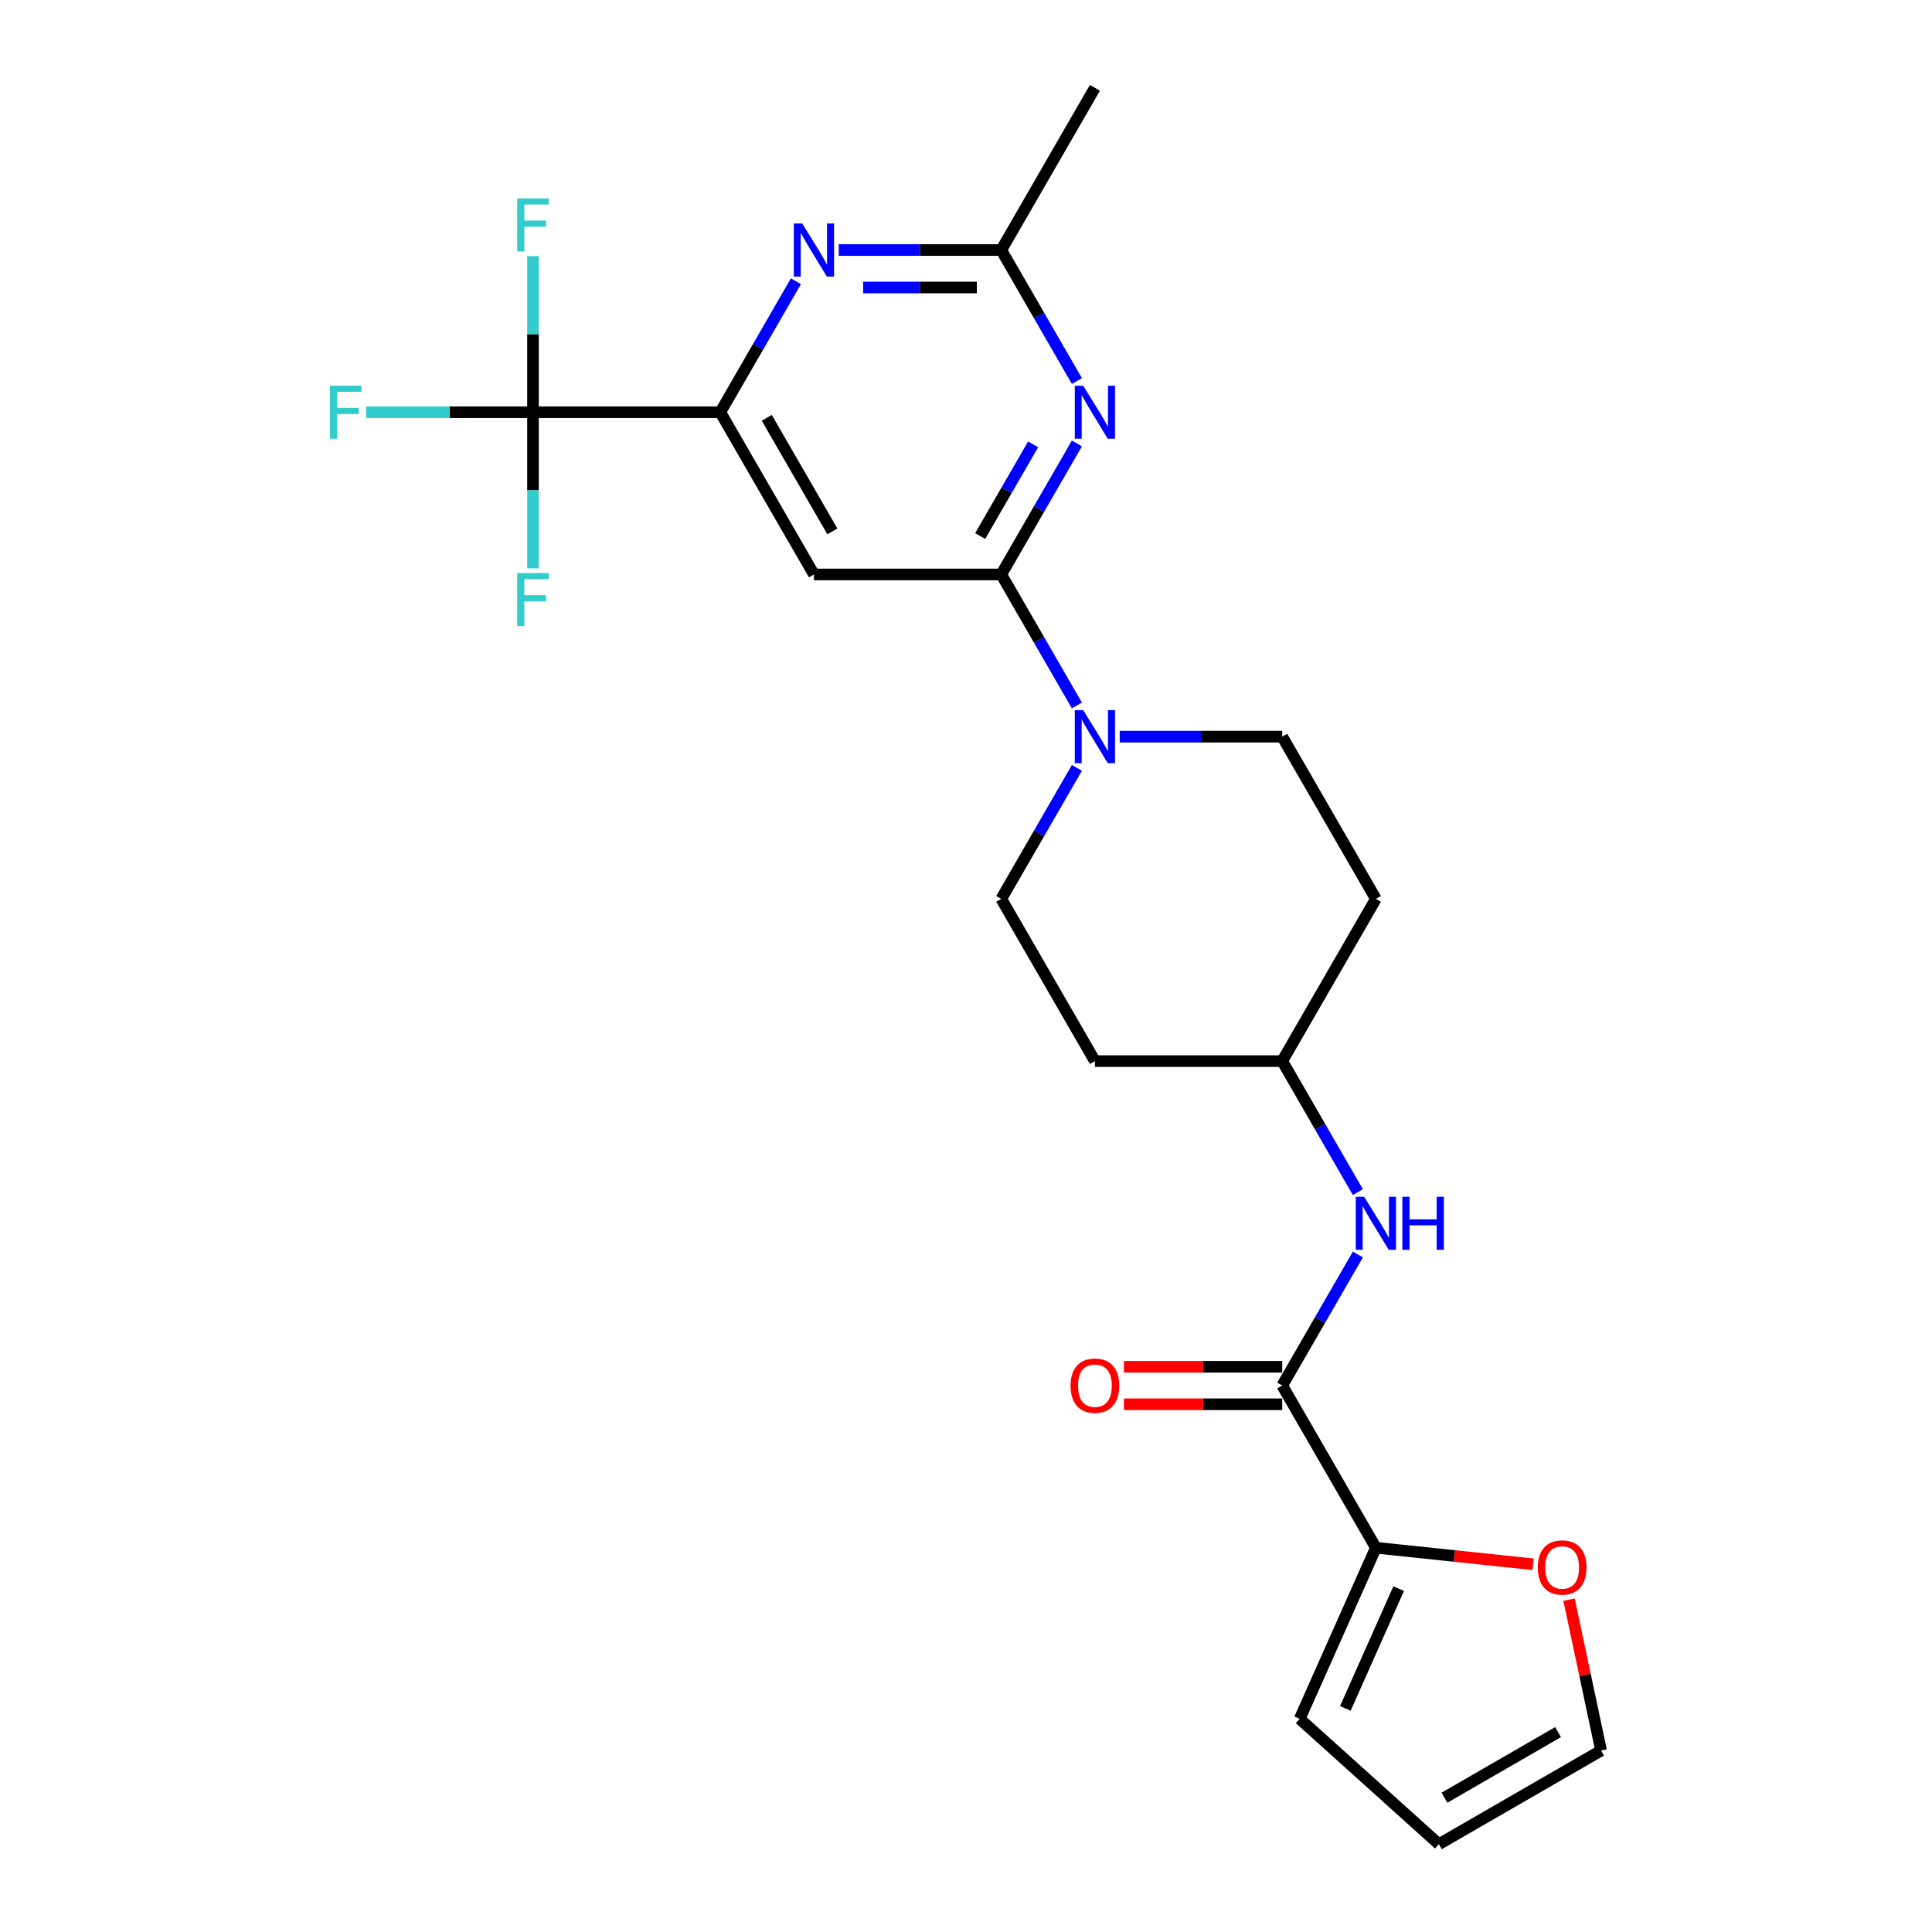 <?xml version='1.0' encoding='iso-8859-1'?>
<svg version='1.1' baseProfile='full'
              xmlns='http://www.w3.org/2000/svg'
                      xmlns:rdkit='http://www.rdkit.org/xml'
                      xmlns:xlink='http://www.w3.org/1999/xlink'
                  xml:space='preserve'
width='1000px' height='1000px' viewBox='0 0 1000 1000'>
<!-- END OF HEADER -->
<rect style='opacity:1.0;fill:#FFFFFF;stroke:none' width='1000' height='1000' x='0' y='0'> </rect>
<path class='bond-0' d='M 518.252,297.338 L 537.827,263.433' style='fill:none;fill-rule:evenodd;stroke:#000000;stroke-width:6px;stroke-linecap:butt;stroke-linejoin:miter;stroke-opacity:1' />
<path class='bond-0' d='M 537.827,263.433 L 557.402,229.529' style='fill:none;fill-rule:evenodd;stroke:#0000FF;stroke-width:6px;stroke-linecap:butt;stroke-linejoin:miter;stroke-opacity:1' />
<path class='bond-0' d='M 507.332,277.472 L 521.034,253.738' style='fill:none;fill-rule:evenodd;stroke:#000000;stroke-width:6px;stroke-linecap:butt;stroke-linejoin:miter;stroke-opacity:1' />
<path class='bond-0' d='M 521.034,253.738 L 534.737,230.005' style='fill:none;fill-rule:evenodd;stroke:#0000FF;stroke-width:6px;stroke-linecap:butt;stroke-linejoin:miter;stroke-opacity:1' />
<path class='bond-1' d='M 518.252,297.338 L 421.302,297.338' style='fill:none;fill-rule:evenodd;stroke:#000000;stroke-width:6px;stroke-linecap:butt;stroke-linejoin:miter;stroke-opacity:1' />
<path class='bond-2' d='M 518.252,297.338 L 537.827,331.243' style='fill:none;fill-rule:evenodd;stroke:#000000;stroke-width:6px;stroke-linecap:butt;stroke-linejoin:miter;stroke-opacity:1' />
<path class='bond-2' d='M 537.827,331.243 L 557.402,365.147' style='fill:none;fill-rule:evenodd;stroke:#0000FF;stroke-width:6px;stroke-linecap:butt;stroke-linejoin:miter;stroke-opacity:1' />
<path class='bond-3' d='M 557.402,197.225 L 537.827,163.32' style='fill:none;fill-rule:evenodd;stroke:#0000FF;stroke-width:6px;stroke-linecap:butt;stroke-linejoin:miter;stroke-opacity:1' />
<path class='bond-3' d='M 537.827,163.32 L 518.252,129.416' style='fill:none;fill-rule:evenodd;stroke:#000000;stroke-width:6px;stroke-linecap:butt;stroke-linejoin:miter;stroke-opacity:1' />
<path class='bond-4' d='M 372.827,213.377 L 421.302,297.338' style='fill:none;fill-rule:evenodd;stroke:#000000;stroke-width:6px;stroke-linecap:butt;stroke-linejoin:miter;stroke-opacity:1' />
<path class='bond-4' d='M 396.89,216.276 L 430.823,275.049' style='fill:none;fill-rule:evenodd;stroke:#000000;stroke-width:6px;stroke-linecap:butt;stroke-linejoin:miter;stroke-opacity:1' />
<path class='bond-5' d='M 372.827,213.377 L 275.877,213.377' style='fill:none;fill-rule:evenodd;stroke:#000000;stroke-width:6px;stroke-linecap:butt;stroke-linejoin:miter;stroke-opacity:1' />
<path class='bond-6' d='M 372.827,213.377 L 392.402,179.472' style='fill:none;fill-rule:evenodd;stroke:#000000;stroke-width:6px;stroke-linecap:butt;stroke-linejoin:miter;stroke-opacity:1' />
<path class='bond-6' d='M 392.402,179.472 L 411.977,145.568' style='fill:none;fill-rule:evenodd;stroke:#0000FF;stroke-width:6px;stroke-linecap:butt;stroke-linejoin:miter;stroke-opacity:1' />
<path class='bond-7' d='M 275.877,213.377 L 232.695,213.377' style='fill:none;fill-rule:evenodd;stroke:#000000;stroke-width:6px;stroke-linecap:butt;stroke-linejoin:miter;stroke-opacity:1' />
<path class='bond-7' d='M 232.695,213.377 L 189.514,213.377' style='fill:none;fill-rule:evenodd;stroke:#33CCCC;stroke-width:6px;stroke-linecap:butt;stroke-linejoin:miter;stroke-opacity:1' />
<path class='bond-8' d='M 275.877,213.377 L 275.877,172.978' style='fill:none;fill-rule:evenodd;stroke:#000000;stroke-width:6px;stroke-linecap:butt;stroke-linejoin:miter;stroke-opacity:1' />
<path class='bond-8' d='M 275.877,172.978 L 275.877,132.579' style='fill:none;fill-rule:evenodd;stroke:#33CCCC;stroke-width:6px;stroke-linecap:butt;stroke-linejoin:miter;stroke-opacity:1' />
<path class='bond-9' d='M 275.877,213.377 L 275.877,253.776' style='fill:none;fill-rule:evenodd;stroke:#000000;stroke-width:6px;stroke-linecap:butt;stroke-linejoin:miter;stroke-opacity:1' />
<path class='bond-9' d='M 275.877,253.776 L 275.877,294.175' style='fill:none;fill-rule:evenodd;stroke:#33CCCC;stroke-width:6px;stroke-linecap:butt;stroke-linejoin:miter;stroke-opacity:1' />
<path class='bond-10' d='M 557.402,397.451 L 537.827,431.356' style='fill:none;fill-rule:evenodd;stroke:#0000FF;stroke-width:6px;stroke-linecap:butt;stroke-linejoin:miter;stroke-opacity:1' />
<path class='bond-10' d='M 537.827,431.356 L 518.252,465.26' style='fill:none;fill-rule:evenodd;stroke:#000000;stroke-width:6px;stroke-linecap:butt;stroke-linejoin:miter;stroke-opacity:1' />
<path class='bond-11' d='M 579.563,381.299 L 621.62,381.299' style='fill:none;fill-rule:evenodd;stroke:#0000FF;stroke-width:6px;stroke-linecap:butt;stroke-linejoin:miter;stroke-opacity:1' />
<path class='bond-11' d='M 621.62,381.299 L 663.677,381.299' style='fill:none;fill-rule:evenodd;stroke:#000000;stroke-width:6px;stroke-linecap:butt;stroke-linejoin:miter;stroke-opacity:1' />
<path class='bond-12' d='M 434.138,129.416 L 476.195,129.416' style='fill:none;fill-rule:evenodd;stroke:#0000FF;stroke-width:6px;stroke-linecap:butt;stroke-linejoin:miter;stroke-opacity:1' />
<path class='bond-12' d='M 476.195,129.416 L 518.252,129.416' style='fill:none;fill-rule:evenodd;stroke:#000000;stroke-width:6px;stroke-linecap:butt;stroke-linejoin:miter;stroke-opacity:1' />
<path class='bond-12' d='M 446.755,148.806 L 476.195,148.806' style='fill:none;fill-rule:evenodd;stroke:#0000FF;stroke-width:6px;stroke-linecap:butt;stroke-linejoin:miter;stroke-opacity:1' />
<path class='bond-12' d='M 476.195,148.806 L 505.635,148.806' style='fill:none;fill-rule:evenodd;stroke:#000000;stroke-width:6px;stroke-linecap:butt;stroke-linejoin:miter;stroke-opacity:1' />
<path class='bond-13' d='M 663.677,717.144 L 683.252,683.239' style='fill:none;fill-rule:evenodd;stroke:#000000;stroke-width:6px;stroke-linecap:butt;stroke-linejoin:miter;stroke-opacity:1' />
<path class='bond-13' d='M 683.252,683.239 L 702.827,649.335' style='fill:none;fill-rule:evenodd;stroke:#0000FF;stroke-width:6px;stroke-linecap:butt;stroke-linejoin:miter;stroke-opacity:1' />
<path class='bond-14' d='M 663.677,717.144 L 712.152,801.105' style='fill:none;fill-rule:evenodd;stroke:#000000;stroke-width:6px;stroke-linecap:butt;stroke-linejoin:miter;stroke-opacity:1' />
<path class='bond-15' d='M 663.677,707.449 L 622.715,707.449' style='fill:none;fill-rule:evenodd;stroke:#000000;stroke-width:6px;stroke-linecap:butt;stroke-linejoin:miter;stroke-opacity:1' />
<path class='bond-15' d='M 622.715,707.449 L 581.754,707.449' style='fill:none;fill-rule:evenodd;stroke:#FF0000;stroke-width:6px;stroke-linecap:butt;stroke-linejoin:miter;stroke-opacity:1' />
<path class='bond-15' d='M 663.677,726.839 L 622.715,726.839' style='fill:none;fill-rule:evenodd;stroke:#000000;stroke-width:6px;stroke-linecap:butt;stroke-linejoin:miter;stroke-opacity:1' />
<path class='bond-15' d='M 622.715,726.839 L 581.754,726.839' style='fill:none;fill-rule:evenodd;stroke:#FF0000;stroke-width:6px;stroke-linecap:butt;stroke-linejoin:miter;stroke-opacity:1' />
<path class='bond-16' d='M 518.252,129.416 L 566.727,45.455' style='fill:none;fill-rule:evenodd;stroke:#000000;stroke-width:6px;stroke-linecap:butt;stroke-linejoin:miter;stroke-opacity:1' />
<path class='bond-17' d='M 712.152,801.105 L 752.848,805.382' style='fill:none;fill-rule:evenodd;stroke:#000000;stroke-width:6px;stroke-linecap:butt;stroke-linejoin:miter;stroke-opacity:1' />
<path class='bond-17' d='M 752.848,805.382 L 793.543,809.66' style='fill:none;fill-rule:evenodd;stroke:#FF0000;stroke-width:6px;stroke-linecap:butt;stroke-linejoin:miter;stroke-opacity:1' />
<path class='bond-18' d='M 712.152,801.105 L 672.719,889.673' style='fill:none;fill-rule:evenodd;stroke:#000000;stroke-width:6px;stroke-linecap:butt;stroke-linejoin:miter;stroke-opacity:1' />
<path class='bond-18' d='M 723.95,822.277 L 696.347,884.275' style='fill:none;fill-rule:evenodd;stroke:#000000;stroke-width:6px;stroke-linecap:butt;stroke-linejoin:miter;stroke-opacity:1' />
<path class='bond-19' d='M 702.827,617.031 L 683.252,583.126' style='fill:none;fill-rule:evenodd;stroke:#0000FF;stroke-width:6px;stroke-linecap:butt;stroke-linejoin:miter;stroke-opacity:1' />
<path class='bond-19' d='M 683.252,583.126 L 663.677,549.222' style='fill:none;fill-rule:evenodd;stroke:#000000;stroke-width:6px;stroke-linecap:butt;stroke-linejoin:miter;stroke-opacity:1' />
<path class='bond-20' d='M 812.128,827.973 L 820.428,867.022' style='fill:none;fill-rule:evenodd;stroke:#FF0000;stroke-width:6px;stroke-linecap:butt;stroke-linejoin:miter;stroke-opacity:1' />
<path class='bond-20' d='M 820.428,867.022 L 828.728,906.07' style='fill:none;fill-rule:evenodd;stroke:#000000;stroke-width:6px;stroke-linecap:butt;stroke-linejoin:miter;stroke-opacity:1' />
<path class='bond-21' d='M 518.252,465.26 L 566.727,549.222' style='fill:none;fill-rule:evenodd;stroke:#000000;stroke-width:6px;stroke-linecap:butt;stroke-linejoin:miter;stroke-opacity:1' />
<path class='bond-22' d='M 663.677,381.299 L 712.152,465.26' style='fill:none;fill-rule:evenodd;stroke:#000000;stroke-width:6px;stroke-linecap:butt;stroke-linejoin:miter;stroke-opacity:1' />
<path class='bond-23' d='M 672.719,889.673 L 744.767,954.545' style='fill:none;fill-rule:evenodd;stroke:#000000;stroke-width:6px;stroke-linecap:butt;stroke-linejoin:miter;stroke-opacity:1' />
<path class='bond-24' d='M 828.728,906.07 L 744.767,954.545' style='fill:none;fill-rule:evenodd;stroke:#000000;stroke-width:6px;stroke-linecap:butt;stroke-linejoin:miter;stroke-opacity:1' />
<path class='bond-24' d='M 806.439,896.549 L 747.666,930.482' style='fill:none;fill-rule:evenodd;stroke:#000000;stroke-width:6px;stroke-linecap:butt;stroke-linejoin:miter;stroke-opacity:1' />
<path class='bond-25' d='M 663.677,549.222 L 712.152,465.26' style='fill:none;fill-rule:evenodd;stroke:#000000;stroke-width:6px;stroke-linecap:butt;stroke-linejoin:miter;stroke-opacity:1' />
<path class='bond-26' d='M 663.677,549.222 L 566.727,549.222' style='fill:none;fill-rule:evenodd;stroke:#000000;stroke-width:6px;stroke-linecap:butt;stroke-linejoin:miter;stroke-opacity:1' />
<path  class='atom-1' d='M 560.658 199.649
L 569.655 214.191
Q 570.547 215.626, 571.982 218.224
Q 573.416 220.823, 573.494 220.978
L 573.494 199.649
L 577.139 199.649
L 577.139 227.105
L 573.378 227.105
L 563.721 211.205
Q 562.597 209.344, 561.395 207.211
Q 560.231 205.078, 559.882 204.419
L 559.882 227.105
L 556.314 227.105
L 556.314 199.649
L 560.658 199.649
' fill='#0000FF'/>
<path  class='atom-5' d='M 560.658 367.571
L 569.655 382.114
Q 570.547 383.548, 571.982 386.147
Q 573.416 388.745, 573.494 388.9
L 573.494 367.571
L 577.139 367.571
L 577.139 395.027
L 573.378 395.027
L 563.721 379.128
Q 562.597 377.266, 561.395 375.133
Q 560.231 373, 559.882 372.341
L 559.882 395.027
L 556.314 395.027
L 556.314 367.571
L 560.658 367.571
' fill='#0000FF'/>
<path  class='atom-6' d='M 415.233 115.688
L 424.23 130.23
Q 425.122 131.665, 426.557 134.263
Q 427.991 136.861, 428.069 137.017
L 428.069 115.688
L 431.714 115.688
L 431.714 143.144
L 427.953 143.144
L 418.296 127.244
Q 417.172 125.383, 415.97 123.25
Q 414.806 121.117, 414.457 120.458
L 414.457 143.144
L 410.889 143.144
L 410.889 115.688
L 415.233 115.688
' fill='#0000FF'/>
<path  class='atom-10' d='M 706.083 619.455
L 715.08 633.997
Q 715.972 635.432, 717.406 638.03
Q 718.841 640.628, 718.919 640.784
L 718.919 619.455
L 722.564 619.455
L 722.564 646.911
L 718.803 646.911
L 709.146 631.011
Q 708.022 629.15, 706.82 627.017
Q 705.656 624.884, 705.307 624.225
L 705.307 646.911
L 701.739 646.911
L 701.739 619.455
L 706.083 619.455
' fill='#0000FF'/>
<path  class='atom-10' d='M 725.861 619.455
L 729.583 619.455
L 729.583 631.127
L 743.622 631.127
L 743.622 619.455
L 747.345 619.455
L 747.345 646.911
L 743.622 646.911
L 743.622 634.23
L 729.583 634.23
L 729.583 646.911
L 725.861 646.911
L 725.861 619.455
' fill='#0000FF'/>
<path  class='atom-11' d='M 795.967 811.317
Q 795.967 804.724, 799.225 801.04
Q 802.482 797.356, 808.571 797.356
Q 814.659 797.356, 817.917 801.04
Q 821.174 804.724, 821.174 811.317
Q 821.174 817.987, 817.878 821.787
Q 814.582 825.549, 808.571 825.549
Q 802.521 825.549, 799.225 821.787
Q 795.967 818.026, 795.967 811.317
M 808.571 822.446
Q 812.759 822.446, 815.008 819.654
Q 817.296 816.823, 817.296 811.317
Q 817.296 805.926, 815.008 803.212
Q 812.759 800.458, 808.571 800.458
Q 804.382 800.458, 802.094 803.173
Q 799.845 805.887, 799.845 811.317
Q 799.845 816.862, 802.094 819.654
Q 804.382 822.446, 808.571 822.446
' fill='#FF0000'/>
<path  class='atom-15' d='M 554.123 717.221
Q 554.123 710.629, 557.381 706.945
Q 560.638 703.261, 566.727 703.261
Q 572.815 703.261, 576.073 706.945
Q 579.33 710.629, 579.33 717.221
Q 579.33 723.892, 576.034 727.692
Q 572.738 731.454, 566.727 731.454
Q 560.677 731.454, 557.381 727.692
Q 554.123 723.93, 554.123 717.221
M 566.727 728.351
Q 570.915 728.351, 573.164 725.559
Q 575.452 722.728, 575.452 717.221
Q 575.452 711.831, 573.164 709.116
Q 570.915 706.363, 566.727 706.363
Q 562.539 706.363, 560.251 709.078
Q 558.001 711.792, 558.001 717.221
Q 558.001 722.767, 560.251 725.559
Q 562.539 728.351, 566.727 728.351
' fill='#FF0000'/>
<path  class='atom-18' d='M 170.764 199.649
L 187.09 199.649
L 187.09 202.79
L 174.448 202.79
L 174.448 211.128
L 185.694 211.128
L 185.694 214.308
L 174.448 214.308
L 174.448 227.105
L 170.764 227.105
L 170.764 199.649
' fill='#33CCCC'/>
<path  class='atom-19' d='M 267.714 102.699
L 284.04 102.699
L 284.04 105.84
L 271.398 105.84
L 271.398 114.178
L 282.644 114.178
L 282.644 117.358
L 271.398 117.358
L 271.398 130.155
L 267.714 130.155
L 267.714 102.699
' fill='#33CCCC'/>
<path  class='atom-20' d='M 267.714 296.599
L 284.04 296.599
L 284.04 299.74
L 271.398 299.74
L 271.398 308.078
L 282.644 308.078
L 282.644 311.258
L 271.398 311.258
L 271.398 324.055
L 267.714 324.055
L 267.714 296.599
' fill='#33CCCC'/>
</svg>
